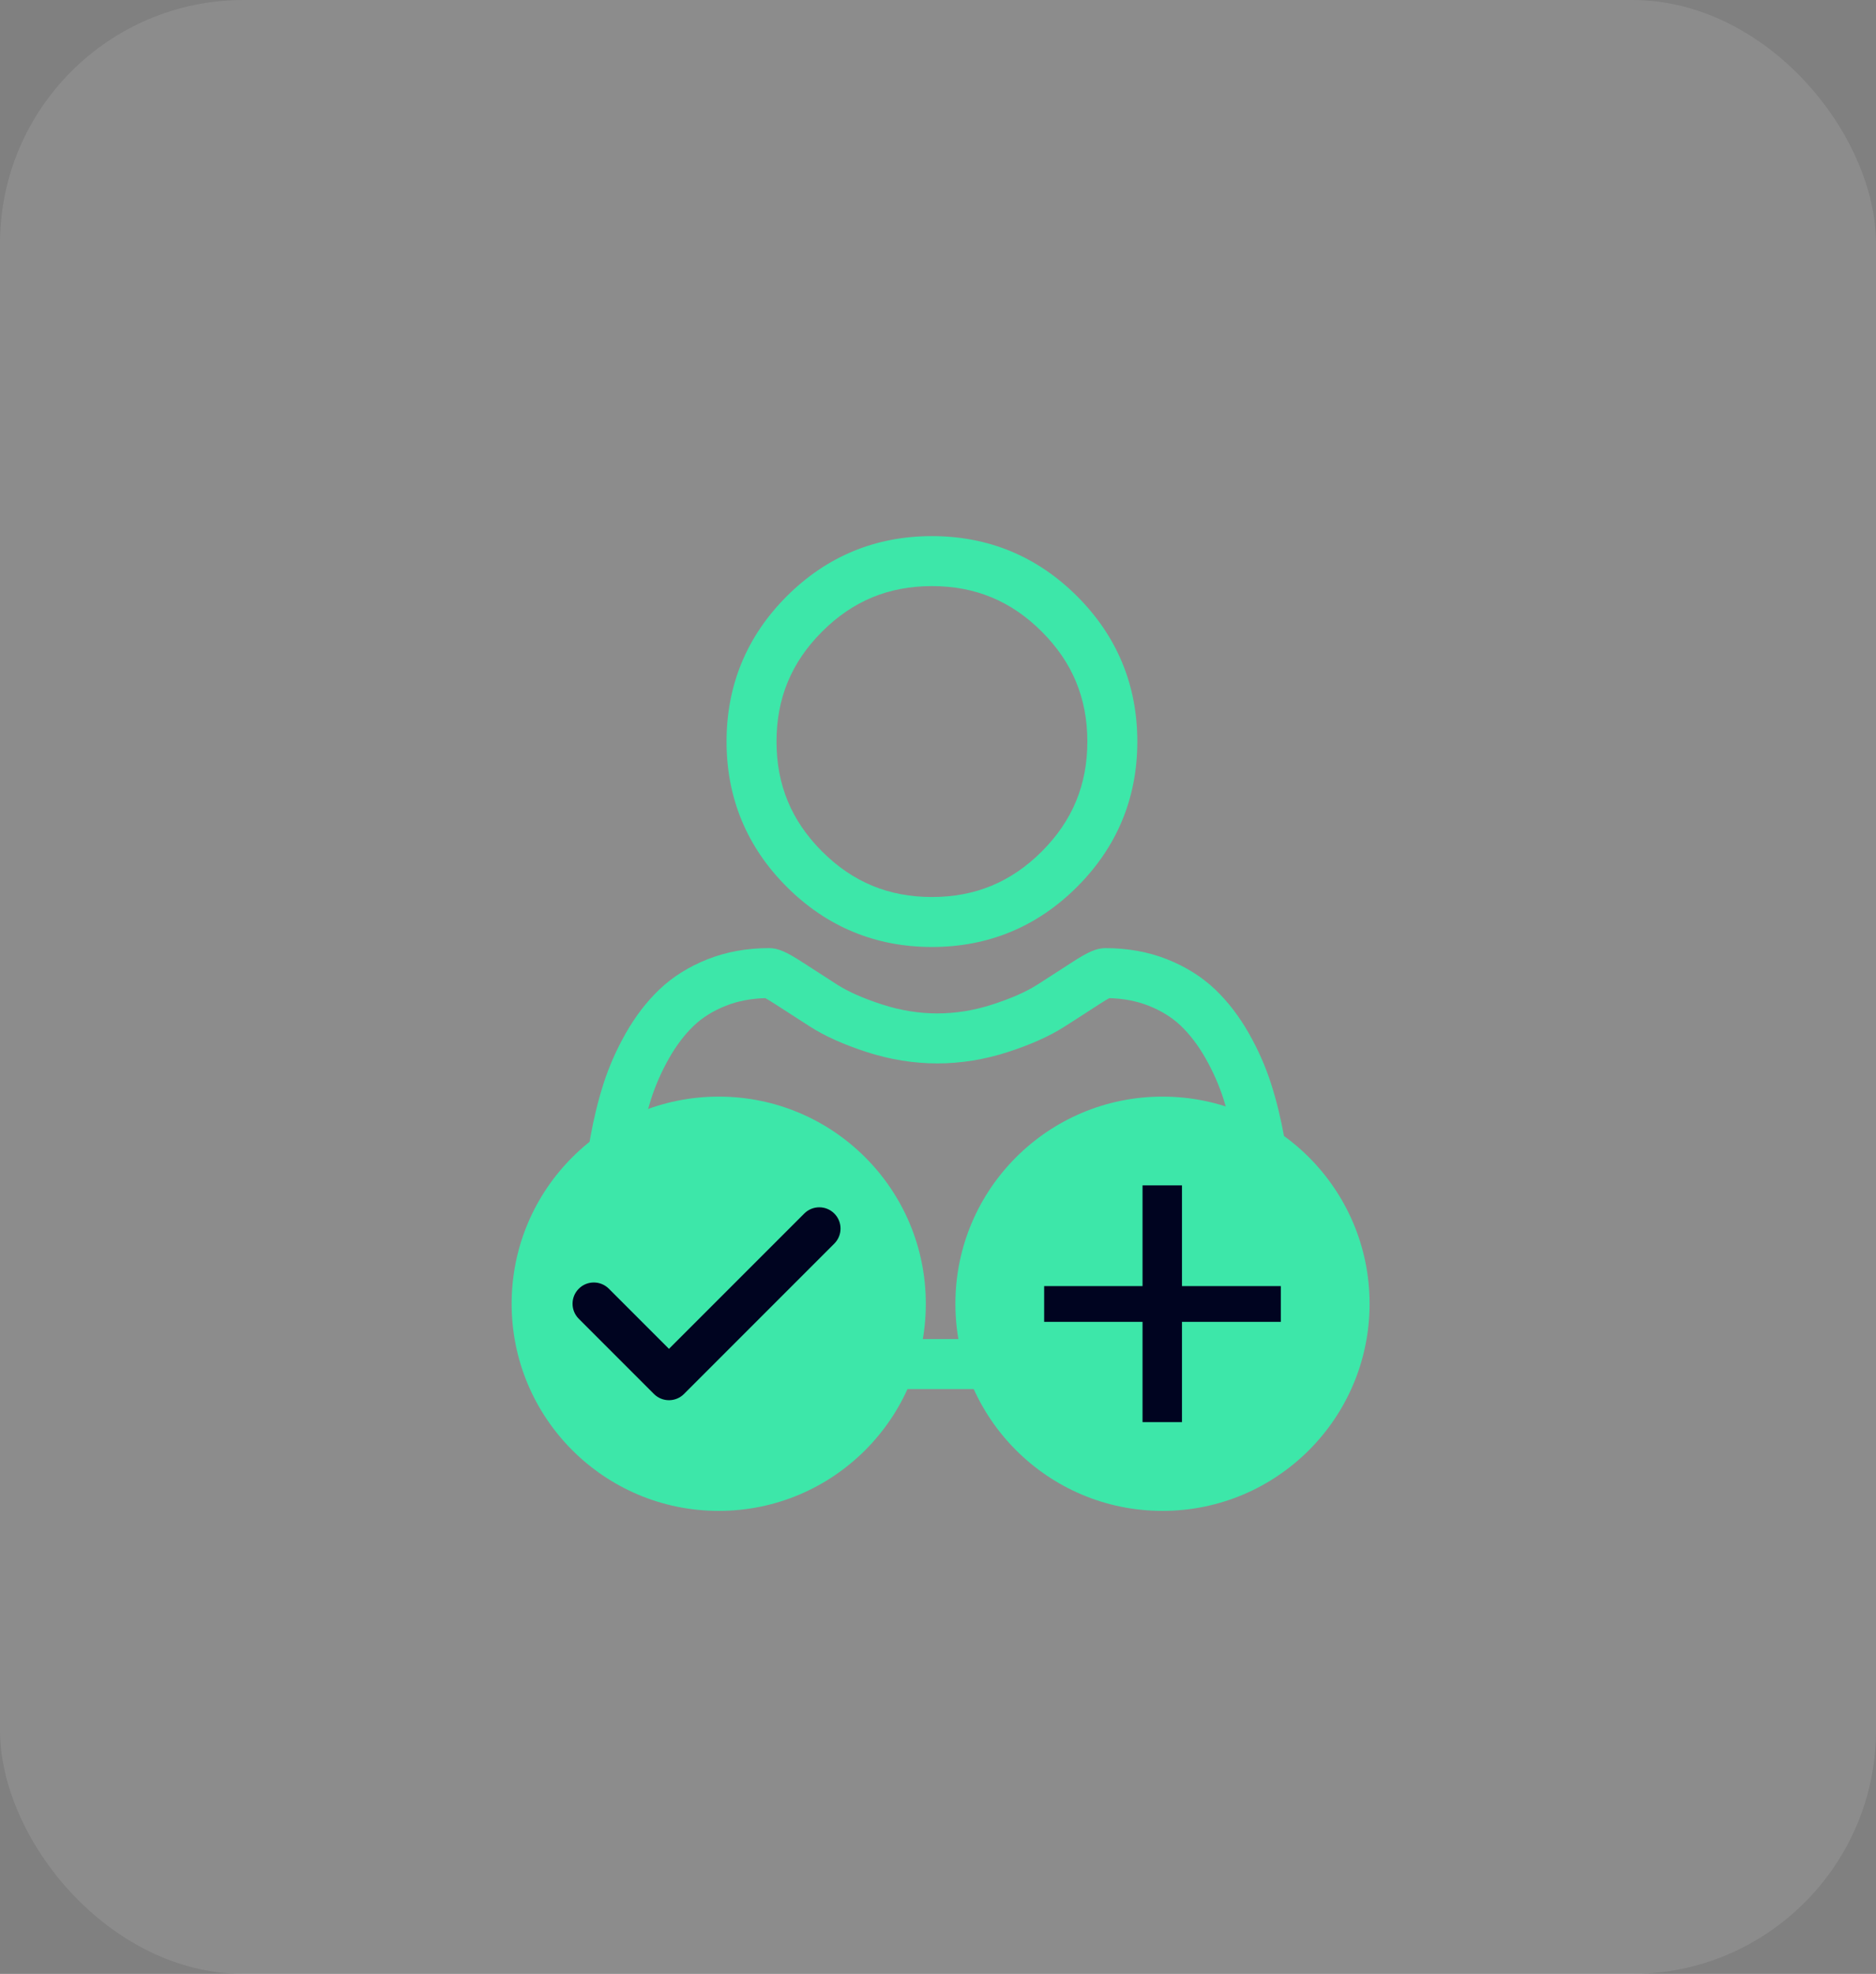 <svg xmlns="http://www.w3.org/2000/svg" width="77" height="81" viewBox="0 0 77 81" fill="none"><rect x="0" y="0" width="77" height="81" fill="#808080" stroke="none"/><rect width="77" height="81" rx="10" fill="white" fill-opacity="0.1"></rect><path d="M38.251 38.86C40.567 38.86 42.572 38.029 44.211 36.39C45.85 34.751 46.681 32.746 46.681 30.43C46.681 28.114 45.85 26.108 44.211 24.469C42.572 22.831 40.567 22 38.251 22C35.934 22 33.929 22.831 32.29 24.47C30.652 26.108 29.821 28.114 29.821 30.43C29.821 32.746 30.652 34.751 32.29 36.39C33.93 38.029 35.935 38.86 38.251 38.86ZM33.741 25.92C34.998 24.662 36.473 24.051 38.251 24.051C40.028 24.051 41.503 24.662 42.761 25.92C44.018 27.177 44.63 28.653 44.63 30.43C44.63 32.207 44.018 33.682 42.761 34.94C41.503 36.197 40.028 36.809 38.251 36.809C36.474 36.809 34.999 36.197 33.741 34.94C32.483 33.682 31.872 32.207 31.872 30.43C31.872 28.653 32.483 27.177 33.741 25.92Z" fill="#3DE7A9"></path><path d="M53.001 48.913C52.954 48.231 52.858 47.487 52.717 46.702C52.575 45.91 52.392 45.162 52.173 44.478C51.947 43.771 51.64 43.073 51.259 42.404C50.865 41.71 50.401 41.105 49.881 40.608C49.337 40.088 48.671 39.669 47.901 39.364C47.134 39.06 46.283 38.907 45.373 38.907C45.016 38.907 44.67 39.053 44.003 39.488C43.593 39.755 43.112 40.065 42.576 40.408C42.117 40.7 41.496 40.974 40.729 41.221C39.981 41.464 39.221 41.586 38.47 41.586C37.721 41.586 36.961 41.464 36.212 41.221C35.445 40.974 34.824 40.7 34.366 40.408C33.835 40.069 33.354 39.759 32.938 39.487C32.271 39.053 31.925 38.906 31.568 38.906C30.658 38.906 29.808 39.06 29.041 39.364C28.271 39.669 27.605 40.087 27.06 40.608C26.54 41.106 26.076 41.71 25.682 42.404C25.302 43.073 24.995 43.771 24.768 44.478C24.55 45.162 24.367 45.91 24.225 46.702C24.084 47.486 23.988 48.23 23.941 48.914C23.895 49.582 23.871 50.278 23.871 50.981C23.871 52.808 24.452 54.287 25.597 55.378C26.728 56.454 28.225 57 30.045 57H46.898C48.718 57 50.214 56.454 51.345 55.378C52.491 54.288 53.072 52.808 53.072 50.98C53.072 50.275 53.048 49.58 53.001 48.913ZM49.931 53.892C49.184 54.603 48.191 54.949 46.898 54.949H30.045C28.751 54.949 27.759 54.603 27.011 53.892C26.278 53.194 25.922 52.242 25.922 50.981C25.922 50.325 25.944 49.677 25.987 49.056C26.029 48.446 26.116 47.776 26.243 47.064C26.37 46.361 26.53 45.701 26.722 45.104C26.905 44.531 27.155 43.964 27.466 43.417C27.762 42.897 28.102 42.45 28.478 42.09C28.83 41.753 29.273 41.478 29.796 41.271C30.279 41.08 30.822 40.975 31.411 40.959C31.483 40.998 31.611 41.071 31.818 41.206C32.239 41.48 32.725 41.794 33.263 42.137C33.868 42.523 34.649 42.872 35.581 43.173C36.534 43.481 37.506 43.638 38.471 43.638C39.435 43.638 40.408 43.481 41.36 43.173C42.293 42.872 43.073 42.523 43.68 42.136C44.229 41.785 44.702 41.481 45.123 41.206C45.331 41.071 45.459 40.998 45.53 40.959C46.12 40.975 46.663 41.08 47.146 41.271C47.668 41.478 48.111 41.754 48.463 42.09C48.839 42.45 49.18 42.897 49.476 43.418C49.786 43.964 50.037 44.531 50.22 45.103C50.412 45.702 50.573 46.361 50.699 47.064C50.826 47.777 50.913 48.447 50.955 49.056V49.056C50.999 49.676 51.02 50.323 51.021 50.981C51.02 52.242 50.664 53.194 49.931 53.892Z" fill="#3DE7A9"></path><circle cx="47.714" cy="53.5" r="8.5" fill="#3DE7A9"></circle><circle cx="29.5" cy="53.5" r="8.5" fill="#3DE7A9"></circle><path d="M46.895 48.643H48.514V52.776H52.571V54.243H48.514V58.357H46.895V54.243H42.857V52.776H46.895V48.643Z" fill="#000420"></path><g clip-path="url(#clip0_2027_7)"><path d="M34.244 49.798C33.904 49.457 33.351 49.457 33.011 49.798L27.458 55.351L24.99 52.883C24.649 52.542 24.096 52.542 23.756 52.883C23.415 53.224 23.415 53.776 23.756 54.117L26.84 57.202C27.011 57.372 27.234 57.458 27.457 57.458C27.681 57.458 27.904 57.373 28.075 57.202L34.244 51.032C34.585 50.691 34.585 50.139 34.244 49.798Z" fill="#000420"></path></g><defs><clipPath id="clip0_2027_7"><rect width="11" height="11" fill="white" transform="translate(23.5 48)"></rect></clipPath></defs></svg>